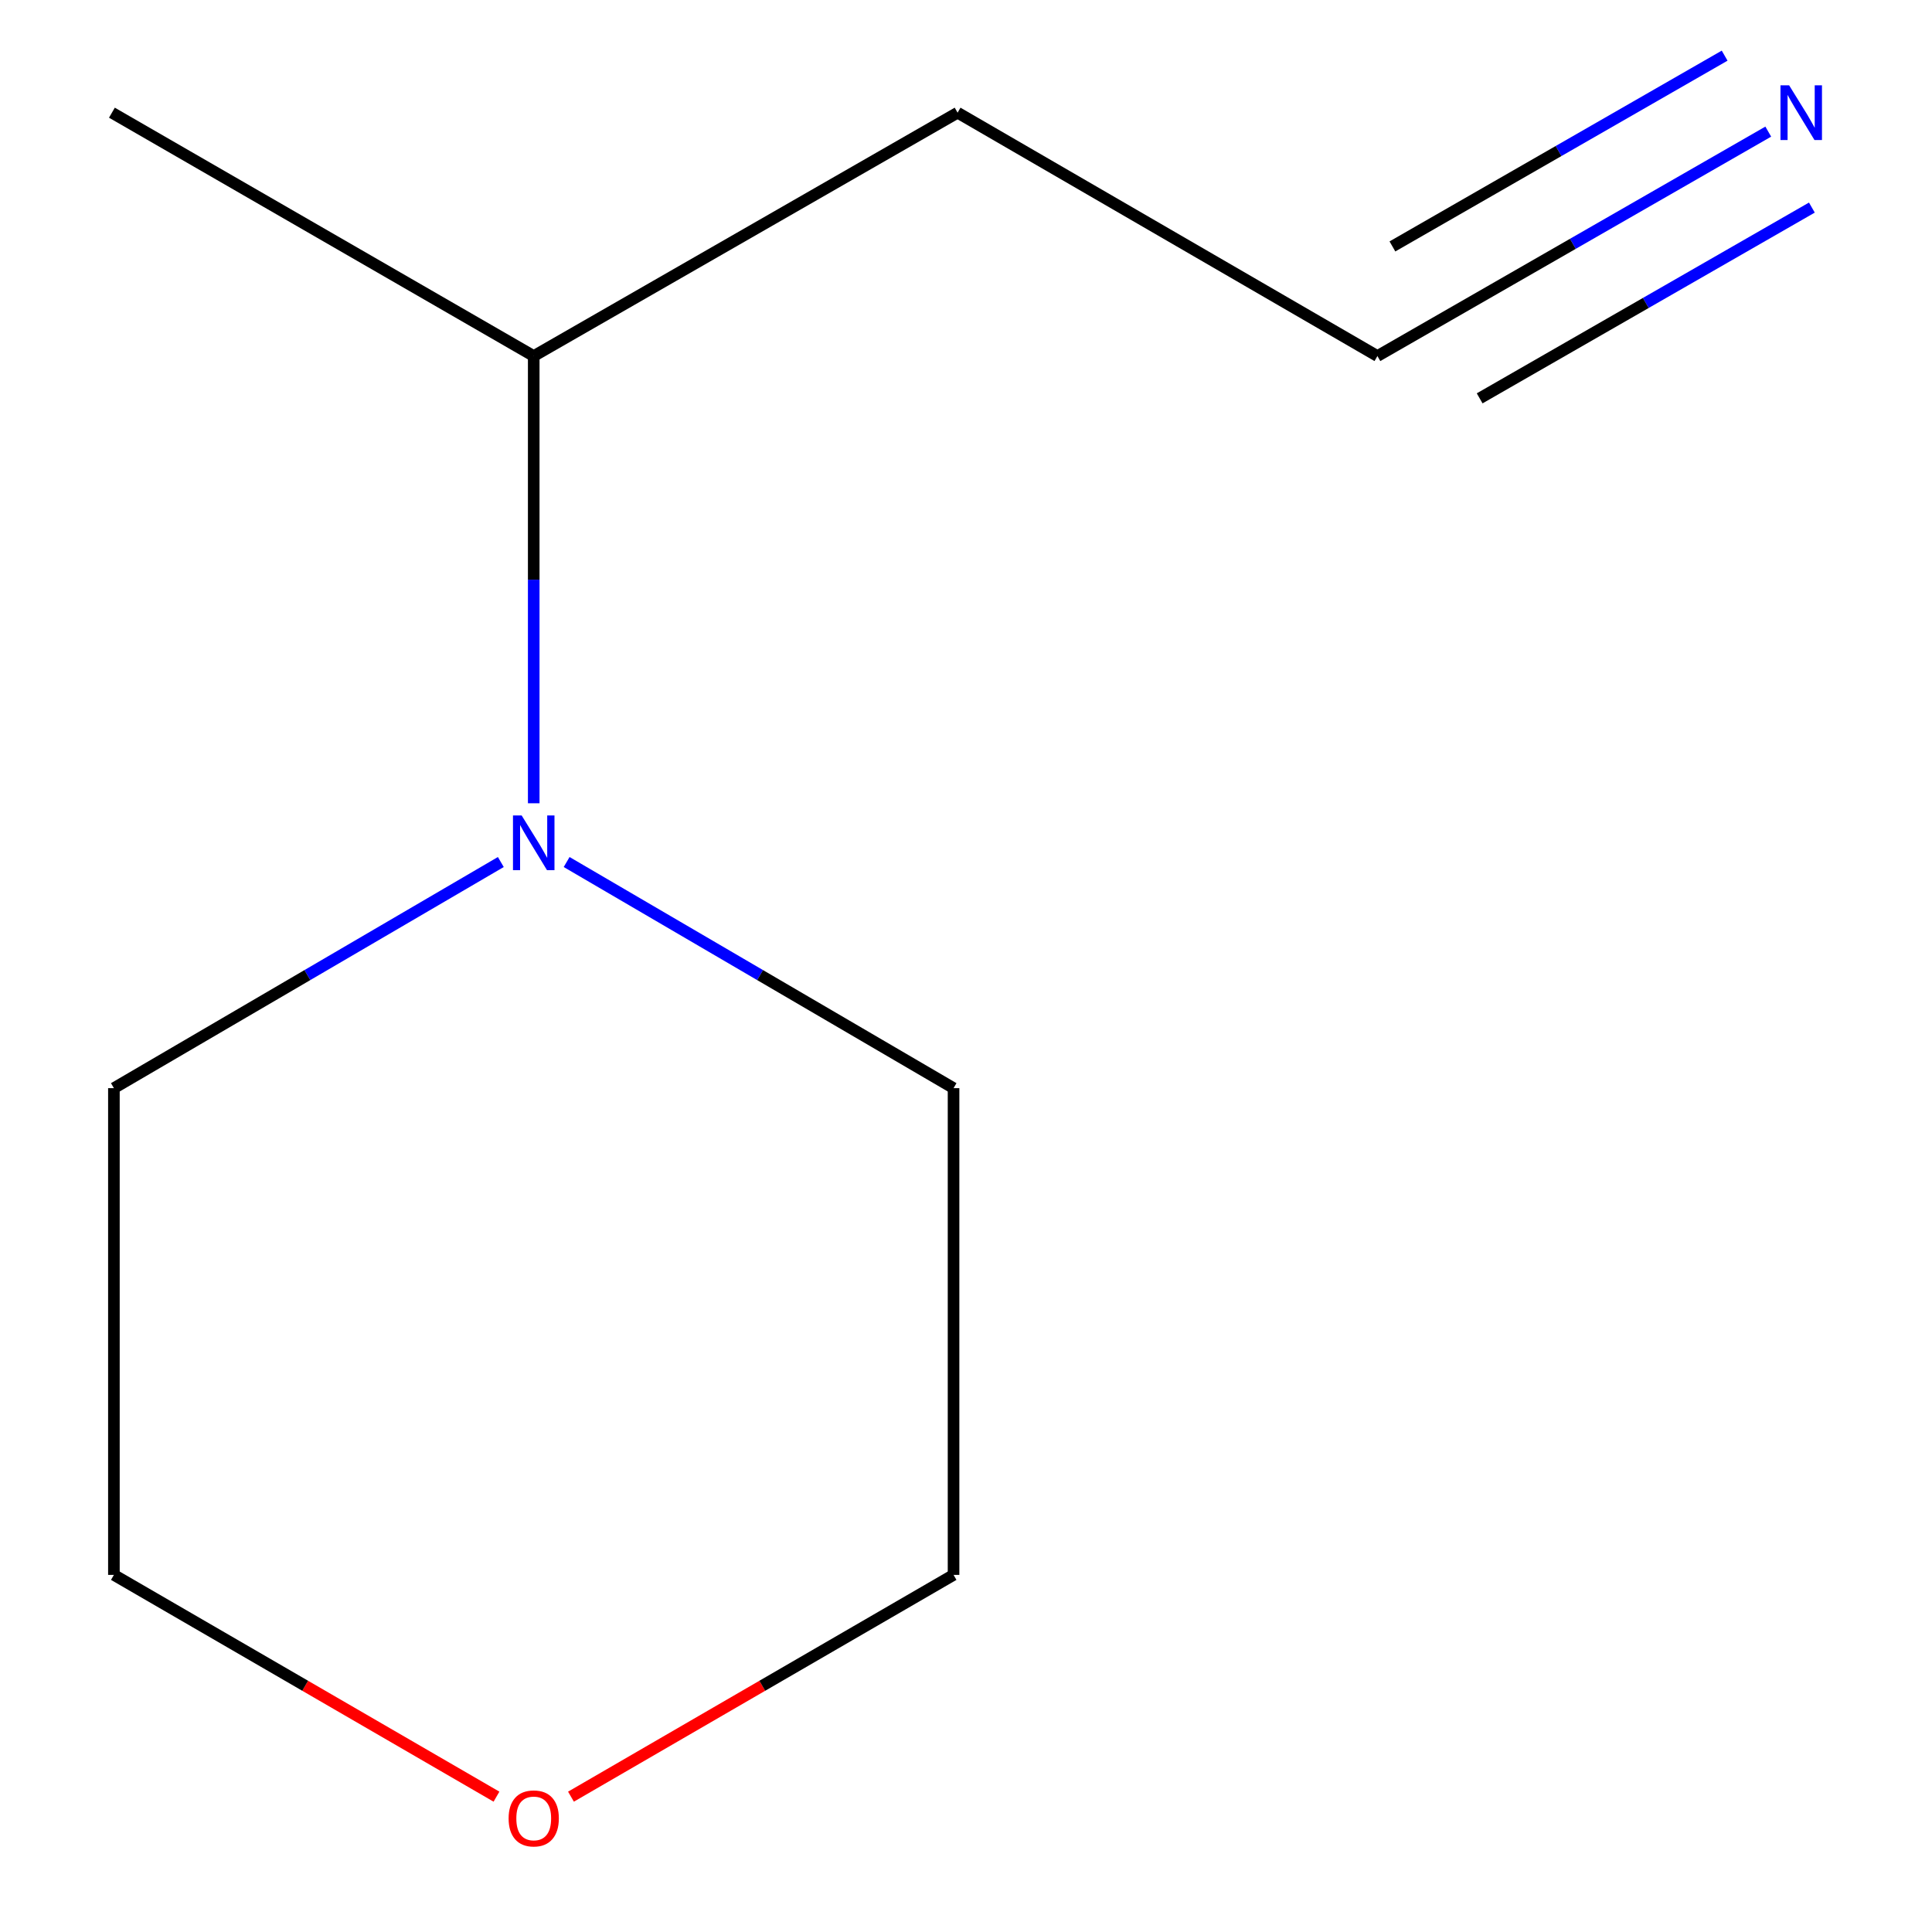 <?xml version='1.0' encoding='iso-8859-1'?>
<svg version='1.1' baseProfile='full'
              xmlns='http://www.w3.org/2000/svg'
                      xmlns:rdkit='http://www.rdkit.org/xml'
                      xmlns:xlink='http://www.w3.org/1999/xlink'
                  xml:space='preserve'
width='1000px' height='1000px' viewBox='0 0 1000 1000'>
<!-- END OF HEADER -->
<rect style='opacity:1.0;fill:#FFFFFF;stroke:none' width='1000' height='1000' x='0' y='0'> </rect>
<path class='bond-2' d='M 276.257,415.769 L 276.257,300.031' style='fill:none;fill-rule:evenodd;stroke:#0000FF;stroke-width:6px;stroke-linecap:butt;stroke-linejoin:miter;stroke-opacity:1' />
<path class='bond-2' d='M 276.257,300.031 L 276.257,184.294' style='fill:none;fill-rule:evenodd;stroke:#000000;stroke-width:6px;stroke-linecap:butt;stroke-linejoin:miter;stroke-opacity:1' />
<path class='bond-5' d='M 293.289,446.182 L 393.423,504.704' style='fill:none;fill-rule:evenodd;stroke:#0000FF;stroke-width:6px;stroke-linecap:butt;stroke-linejoin:miter;stroke-opacity:1' />
<path class='bond-5' d='M 393.423,504.704 L 493.557,563.227' style='fill:none;fill-rule:evenodd;stroke:#000000;stroke-width:6px;stroke-linecap:butt;stroke-linejoin:miter;stroke-opacity:1' />
<path class='bond-6' d='M 259.225,446.182 L 159.091,504.704' style='fill:none;fill-rule:evenodd;stroke:#0000FF;stroke-width:6px;stroke-linecap:butt;stroke-linejoin:miter;stroke-opacity:1' />
<path class='bond-6' d='M 159.091,504.704 L 58.957,563.227' style='fill:none;fill-rule:evenodd;stroke:#000000;stroke-width:6px;stroke-linecap:butt;stroke-linejoin:miter;stroke-opacity:1' />
<path class='bond-0' d='M 915.248,68.126 L 814.098,126.21' style='fill:none;fill-rule:evenodd;stroke:#0000FF;stroke-width:6px;stroke-linecap:butt;stroke-linejoin:miter;stroke-opacity:1' />
<path class='bond-0' d='M 814.098,126.21 L 712.947,184.294' style='fill:none;fill-rule:evenodd;stroke:#000000;stroke-width:6px;stroke-linecap:butt;stroke-linejoin:miter;stroke-opacity:1' />
<path class='bond-0' d='M 892.671,28.808 L 806.693,78.18' style='fill:none;fill-rule:evenodd;stroke:#0000FF;stroke-width:6px;stroke-linecap:butt;stroke-linejoin:miter;stroke-opacity:1' />
<path class='bond-0' d='M 806.693,78.18 L 720.715,127.551' style='fill:none;fill-rule:evenodd;stroke:#000000;stroke-width:6px;stroke-linecap:butt;stroke-linejoin:miter;stroke-opacity:1' />
<path class='bond-0' d='M 937.826,107.443 L 851.848,156.815' style='fill:none;fill-rule:evenodd;stroke:#0000FF;stroke-width:6px;stroke-linecap:butt;stroke-linejoin:miter;stroke-opacity:1' />
<path class='bond-0' d='M 851.848,156.815 L 765.87,206.186' style='fill:none;fill-rule:evenodd;stroke:#000000;stroke-width:6px;stroke-linecap:butt;stroke-linejoin:miter;stroke-opacity:1' />
<path class='bond-1' d='M 712.947,184.294 L 495.647,58.327' style='fill:none;fill-rule:evenodd;stroke:#000000;stroke-width:6px;stroke-linecap:butt;stroke-linejoin:miter;stroke-opacity:1' />
<path class='bond-4' d='M 276.257,184.294 L 495.647,58.327' style='fill:none;fill-rule:evenodd;stroke:#000000;stroke-width:6px;stroke-linecap:butt;stroke-linejoin:miter;stroke-opacity:1' />
<path class='bond-9' d='M 276.257,184.294 L 57.924,58.327' style='fill:none;fill-rule:evenodd;stroke:#000000;stroke-width:6px;stroke-linecap:butt;stroke-linejoin:miter;stroke-opacity:1' />
<path class='bond-3' d='M 256.978,929.952 L 157.967,872.556' style='fill:none;fill-rule:evenodd;stroke:#FF0000;stroke-width:6px;stroke-linecap:butt;stroke-linejoin:miter;stroke-opacity:1' />
<path class='bond-3' d='M 157.967,872.556 L 58.957,815.161' style='fill:none;fill-rule:evenodd;stroke:#000000;stroke-width:6px;stroke-linecap:butt;stroke-linejoin:miter;stroke-opacity:1' />
<path class='bond-10' d='M 295.536,929.952 L 394.546,872.556' style='fill:none;fill-rule:evenodd;stroke:#FF0000;stroke-width:6px;stroke-linecap:butt;stroke-linejoin:miter;stroke-opacity:1' />
<path class='bond-10' d='M 394.546,872.556 L 493.557,815.161' style='fill:none;fill-rule:evenodd;stroke:#000000;stroke-width:6px;stroke-linecap:butt;stroke-linejoin:miter;stroke-opacity:1' />
<path class='bond-8' d='M 493.557,563.227 L 493.557,815.161' style='fill:none;fill-rule:evenodd;stroke:#000000;stroke-width:6px;stroke-linecap:butt;stroke-linejoin:miter;stroke-opacity:1' />
<path class='bond-7' d='M 58.957,563.227 L 58.957,815.161' style='fill:none;fill-rule:evenodd;stroke:#000000;stroke-width:6px;stroke-linecap:butt;stroke-linejoin:miter;stroke-opacity:1' />
<path  class='atom-0' d='M 269.997 422.067
L 279.277 437.067
Q 280.197 438.547, 281.677 441.227
Q 283.157 443.907, 283.237 444.067
L 283.237 422.067
L 286.997 422.067
L 286.997 450.387
L 283.117 450.387
L 273.157 433.987
Q 271.997 432.067, 270.757 429.867
Q 269.557 427.667, 269.197 426.987
L 269.197 450.387
L 265.517 450.387
L 265.517 422.067
L 269.997 422.067
' fill='#0000FF'/>
<path  class='atom-1' d='M 926.052 44.167
L 935.332 59.167
Q 936.252 60.647, 937.732 63.327
Q 939.212 66.007, 939.292 66.167
L 939.292 44.167
L 943.052 44.167
L 943.052 72.487
L 939.172 72.487
L 929.212 56.087
Q 928.052 54.167, 926.812 51.967
Q 925.612 49.767, 925.252 49.087
L 925.252 72.487
L 921.572 72.487
L 921.572 44.167
L 926.052 44.167
' fill='#0000FF'/>
<path  class='atom-4' d='M 263.257 941.208
Q 263.257 934.408, 266.617 930.608
Q 269.977 926.808, 276.257 926.808
Q 282.537 926.808, 285.897 930.608
Q 289.257 934.408, 289.257 941.208
Q 289.257 948.088, 285.857 952.008
Q 282.457 955.888, 276.257 955.888
Q 270.017 955.888, 266.617 952.008
Q 263.257 948.128, 263.257 941.208
M 276.257 952.688
Q 280.577 952.688, 282.897 949.808
Q 285.257 946.888, 285.257 941.208
Q 285.257 935.648, 282.897 932.848
Q 280.577 930.008, 276.257 930.008
Q 271.937 930.008, 269.577 932.808
Q 267.257 935.608, 267.257 941.208
Q 267.257 946.928, 269.577 949.808
Q 271.937 952.688, 276.257 952.688
' fill='#FF0000'/>
</svg>
